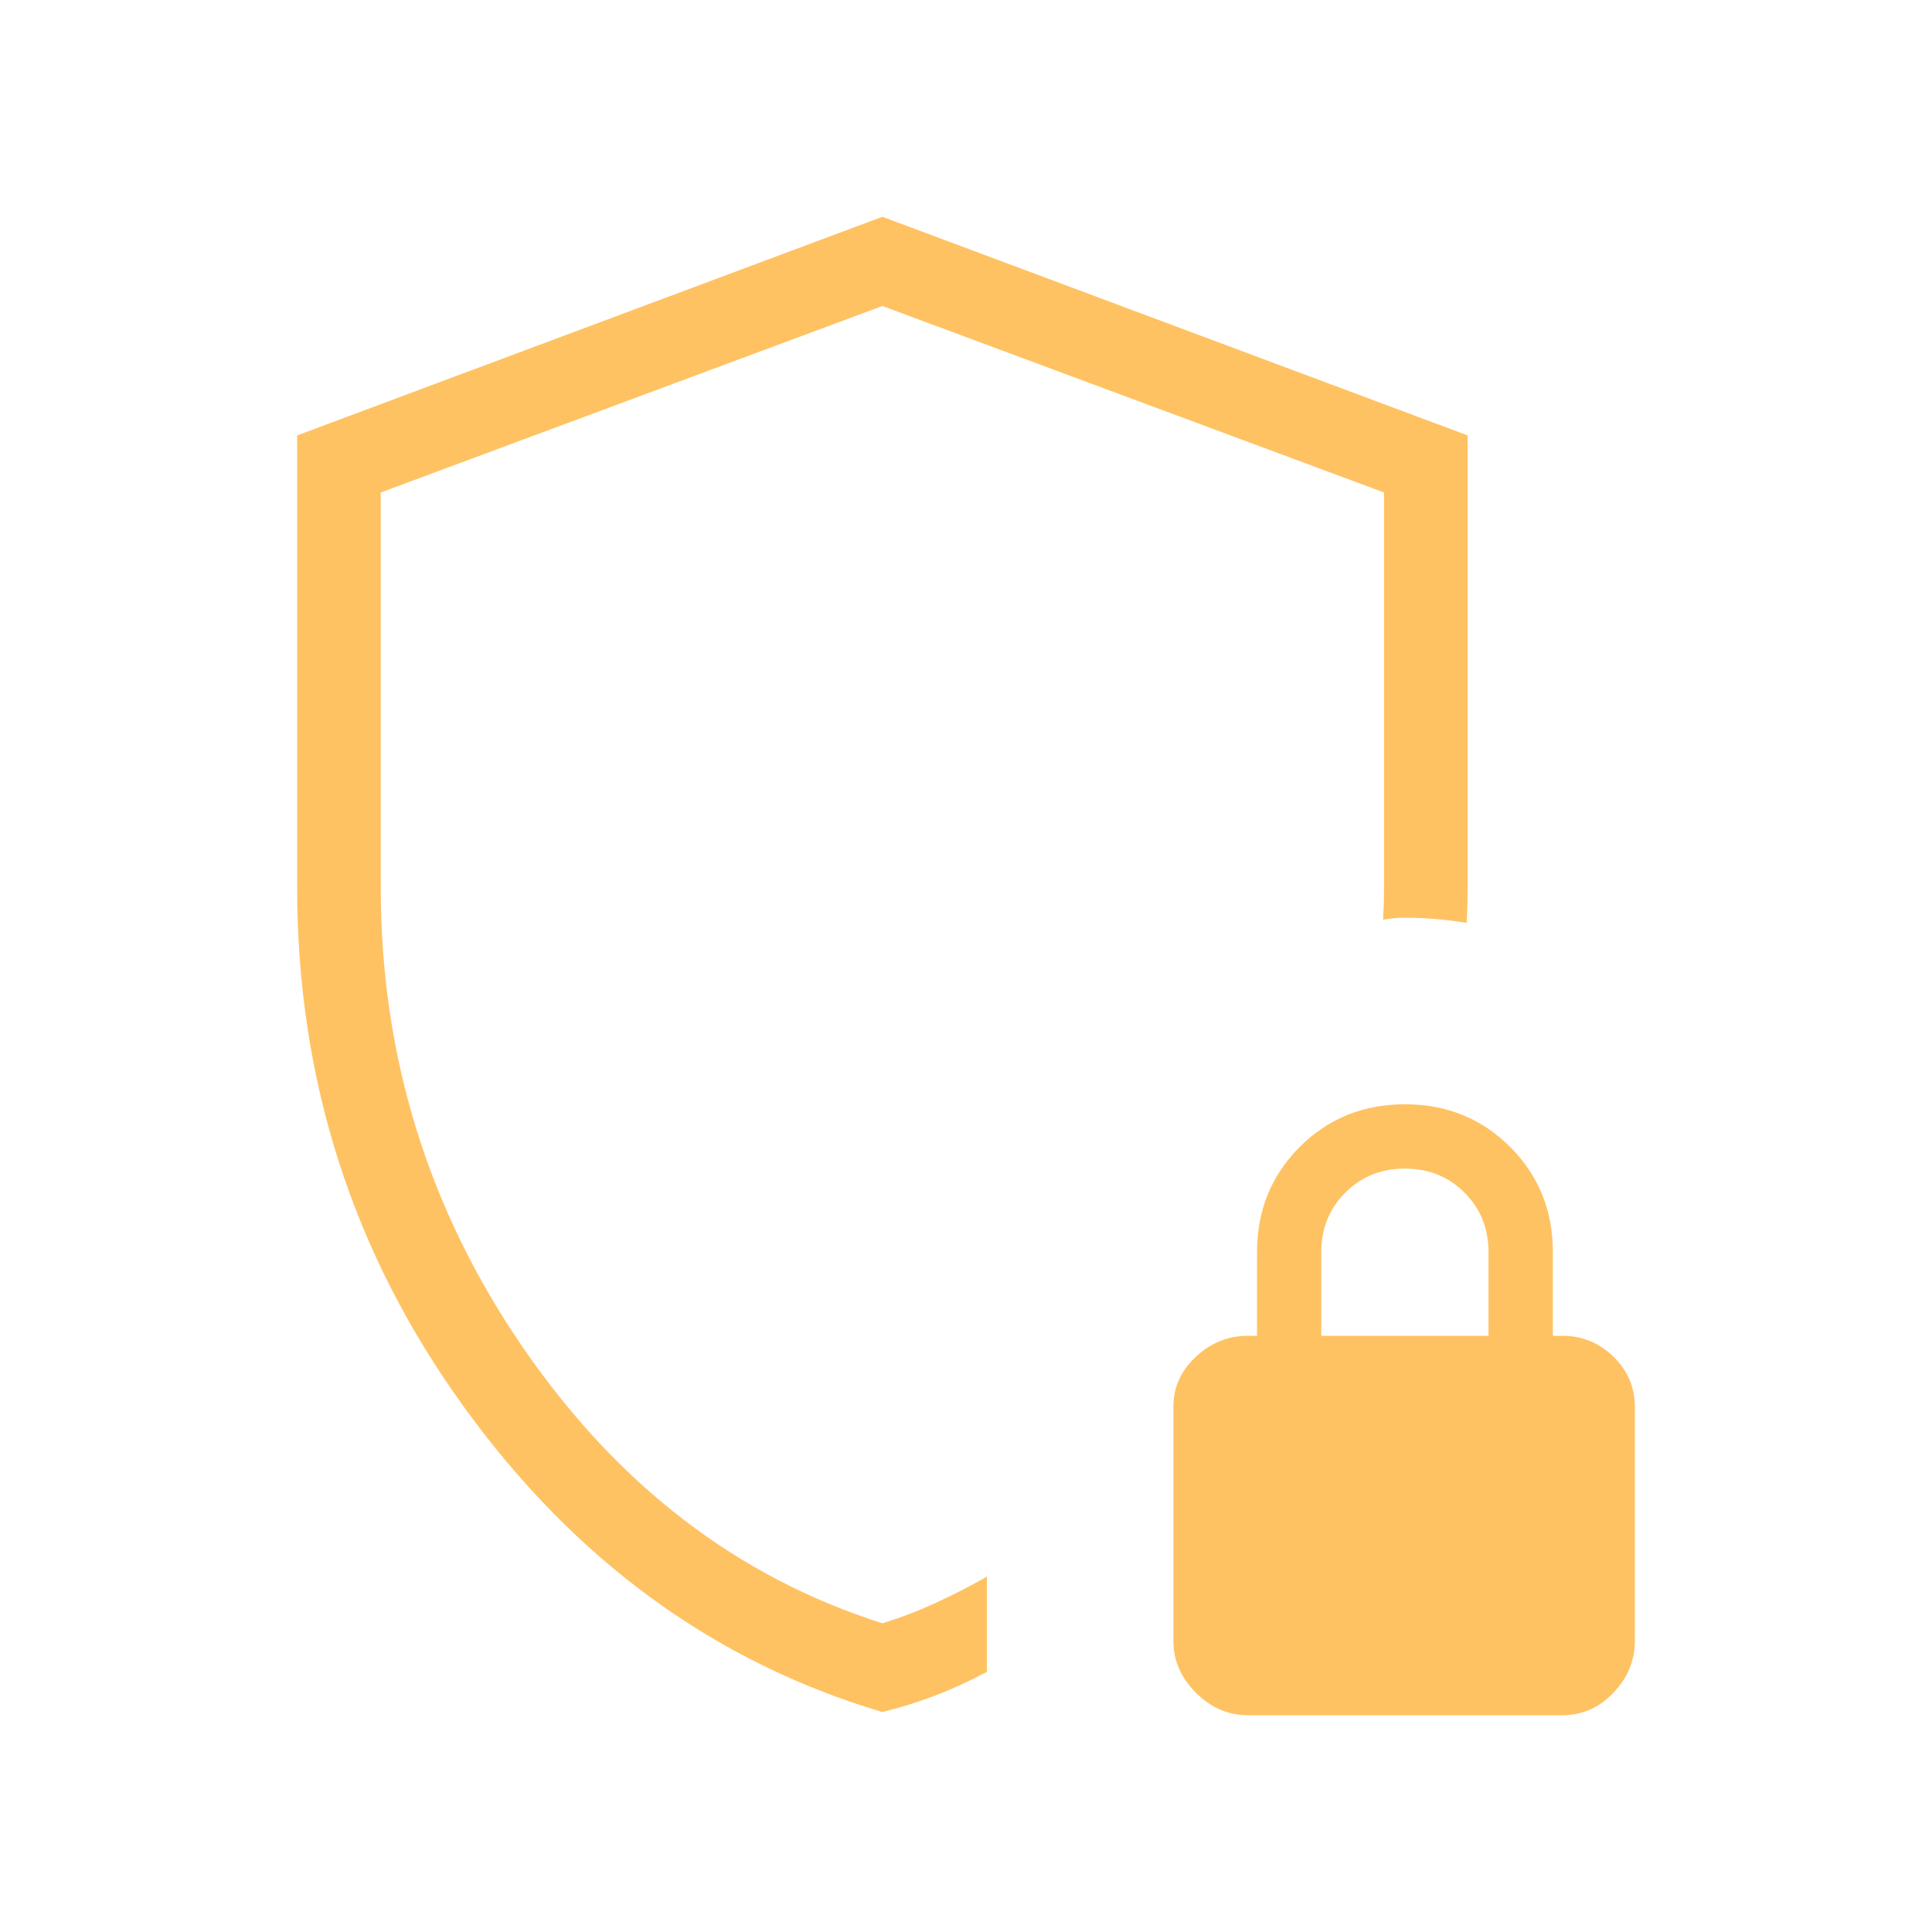 <?xml version="1.0" encoding="UTF-8"?> <svg xmlns="http://www.w3.org/2000/svg" width="65" height="65" viewBox="0 0 65 65" fill="none"><path d="M29.687 57.599C24.036 55.922 19.341 52.499 15.604 47.329C11.866 42.16 9.997 36.337 9.997 29.86V14.649L29.687 7.293L49.377 14.649V29.86C49.377 30.058 49.374 30.257 49.368 30.455C49.363 30.653 49.355 30.852 49.344 31.05C48.995 30.992 48.65 30.949 48.312 30.921C47.972 30.892 47.624 30.877 47.267 30.877C47.139 30.877 47.016 30.882 46.899 30.893C46.783 30.904 46.66 30.92 46.532 30.942C46.542 30.762 46.55 30.586 46.556 30.414C46.561 30.243 46.564 30.058 46.564 29.86V16.569L29.687 10.295L12.81 16.569V29.86C12.81 35.533 14.404 40.69 17.591 45.331C20.779 49.972 24.811 53.066 29.687 54.613C30.299 54.425 30.897 54.197 31.479 53.928C32.062 53.66 32.637 53.366 33.203 53.044V56.247C32.646 56.547 32.075 56.81 31.489 57.036C30.903 57.261 30.302 57.449 29.687 57.599ZM41.977 57.707C41.321 57.707 40.74 57.455 40.235 56.95C39.73 56.445 39.478 55.864 39.478 55.208V47.332C39.478 46.676 39.73 46.113 40.235 45.645C40.74 45.176 41.321 44.941 41.977 44.941H42.291V42.128C42.291 40.726 42.769 39.546 43.727 38.588C44.684 37.631 45.864 37.152 47.267 37.152C48.67 37.152 49.85 37.631 50.808 38.588C51.765 39.546 52.244 40.726 52.244 42.128V44.941H52.557C53.229 44.941 53.804 45.176 54.283 45.645C54.763 46.113 55.003 46.676 55.003 47.332V55.208C55.003 55.864 54.763 56.445 54.283 56.95C53.804 57.455 53.229 57.707 52.557 57.707H41.977ZM44.454 44.941H50.08V42.128C50.08 41.331 49.81 40.663 49.271 40.124C48.732 39.585 48.064 39.316 47.267 39.316C46.47 39.316 45.802 39.585 45.263 40.124C44.724 40.663 44.454 41.331 44.454 42.128V44.941Z" fill="#FFC262"></path></svg> 
